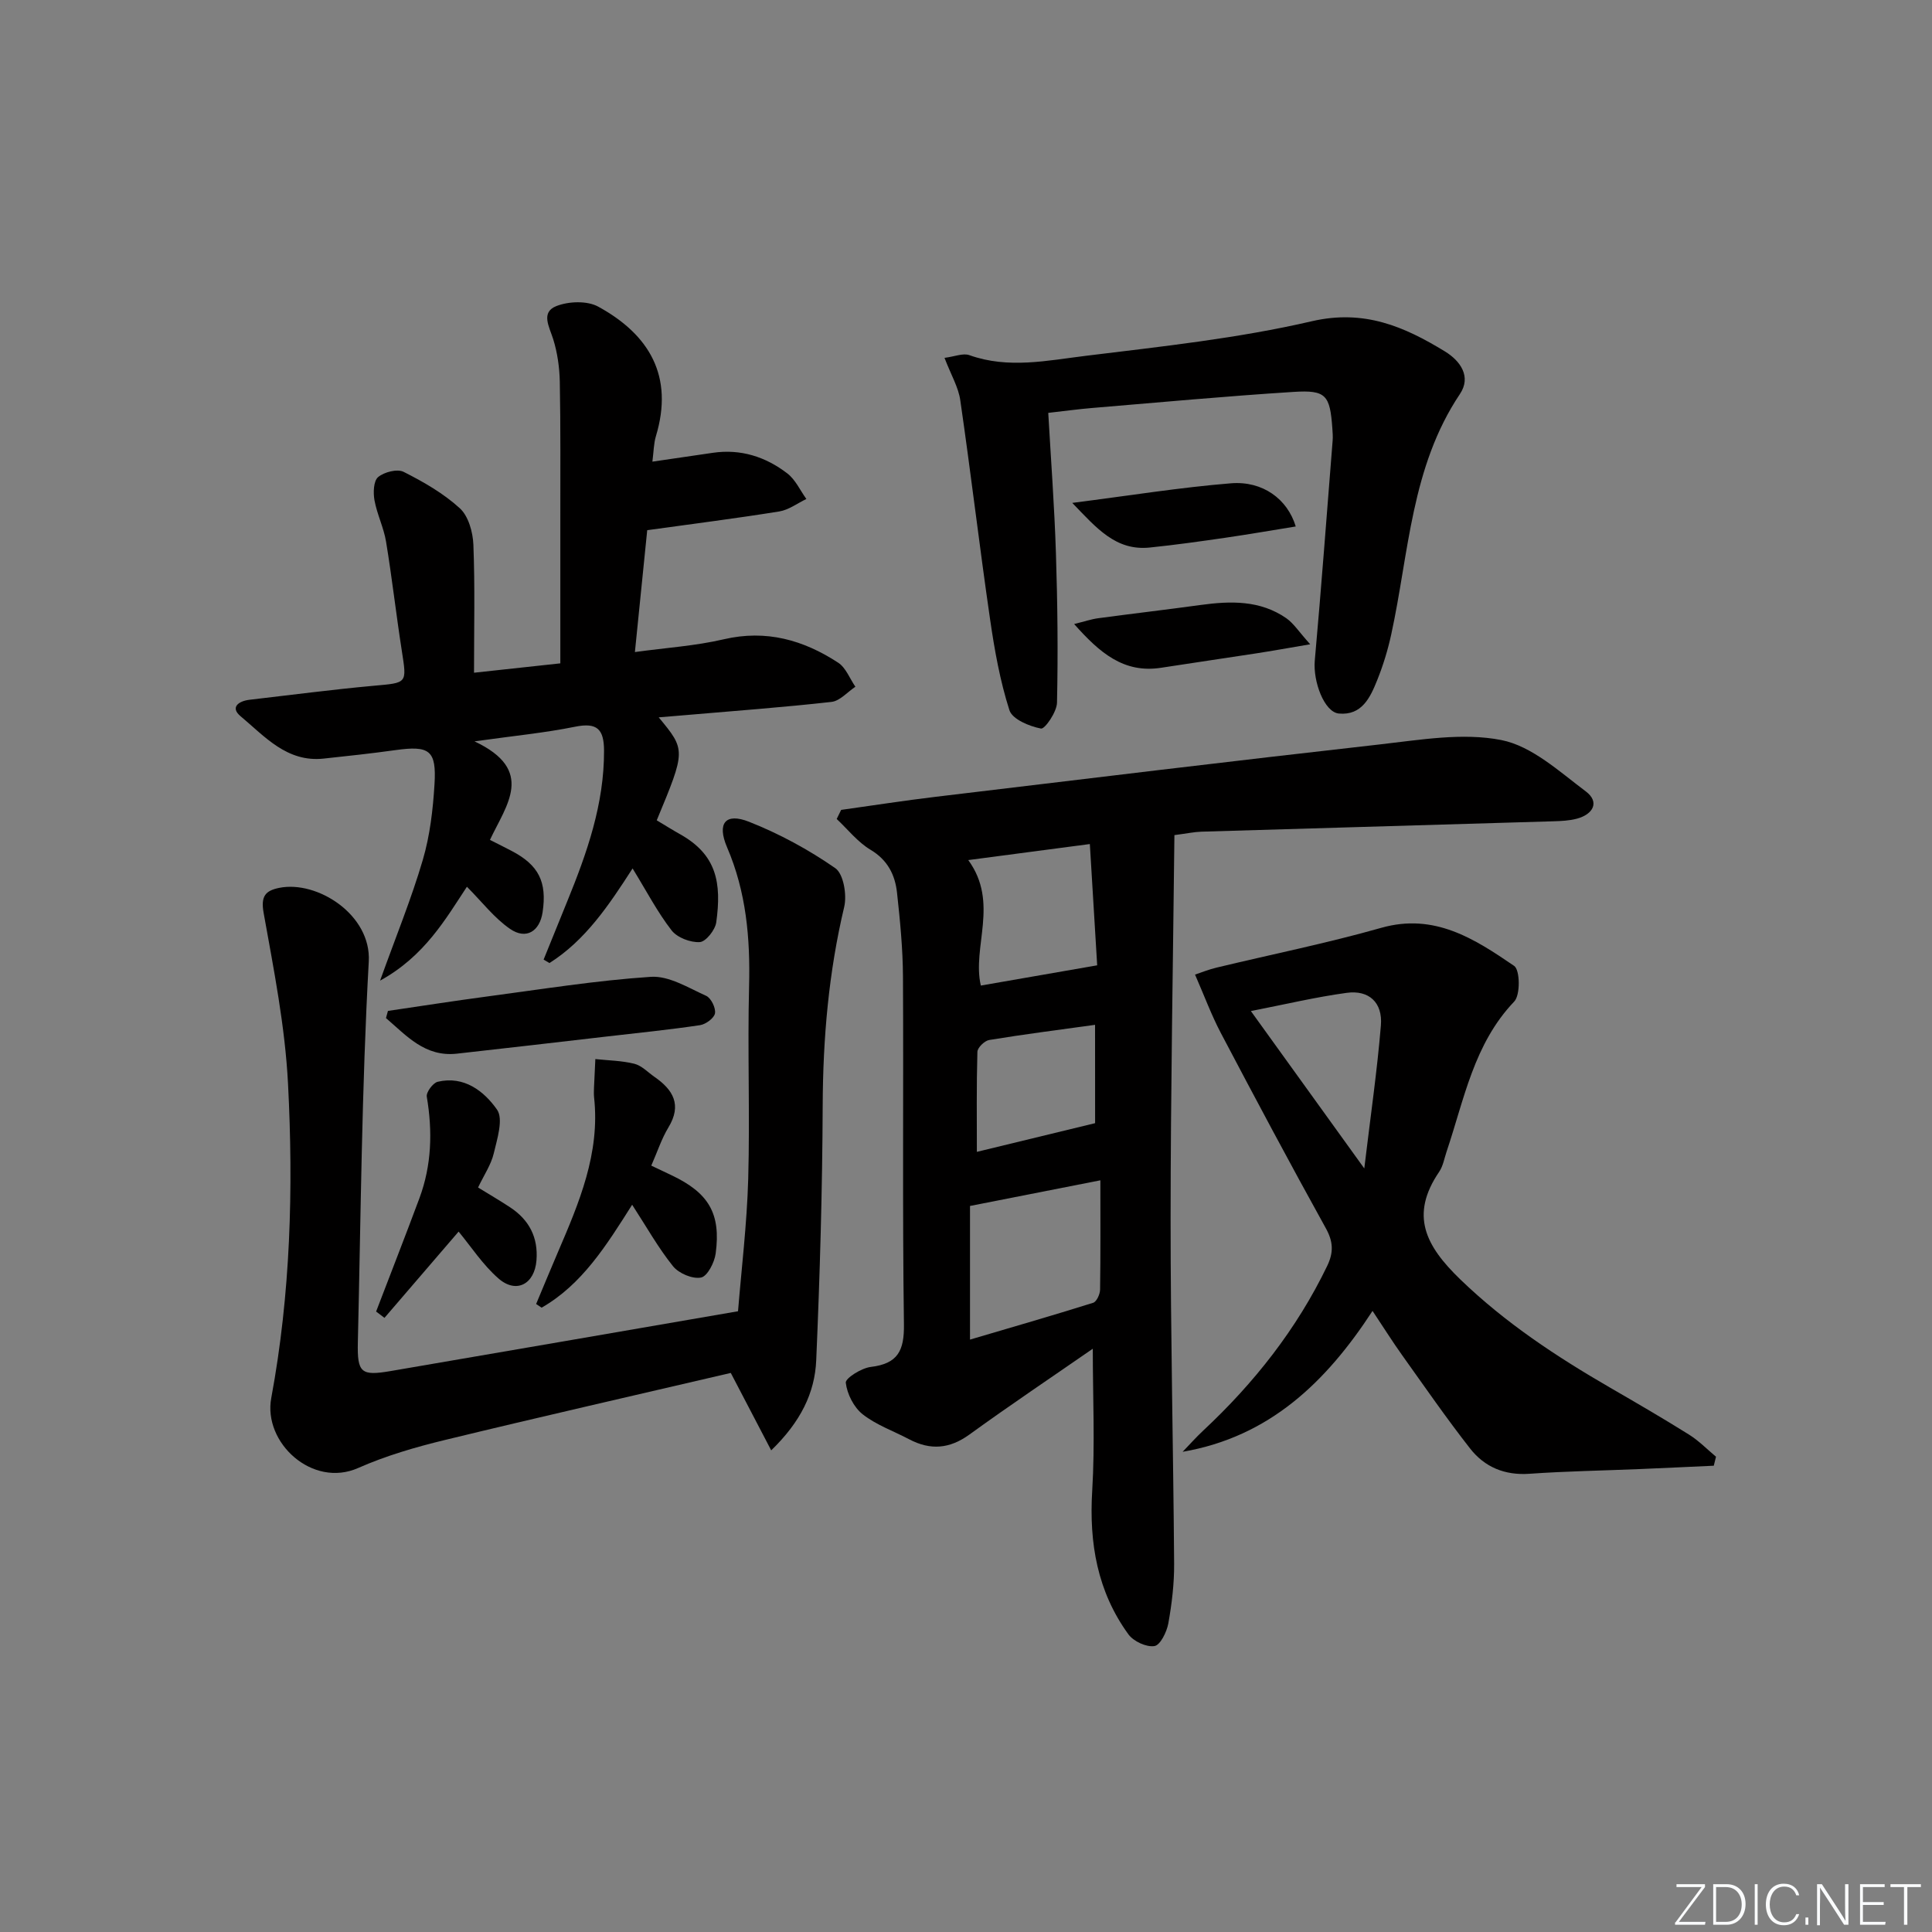 <svg enable-background="new 0 0 400 400" viewBox="0 0 400 400" xmlns="http://www.w3.org/2000/svg"><rect x="0" y="0" width="400" height="400" fill="#808080" stroke="none"/><path d="m346.9 398 5.4-7.3h-5.2v-.6h5.9v.6l-5.4 7.2h5.5l-.1.6h-6.2v-.5z" fill="#fafbfc"/><path d="m354.7 390.1h2.8c2.3 0 3.9 1.6 3.9 4.1s-1.6 4.3-3.9 4.3h-2.8zm.6 7.8h2c2.2 0 3.3-1.6 3.3-3.6 0-1.8-1-3.6-3.3-3.6h-2z" fill="#fafbfc"/><path d="m363.9 390.1v8.4h-.6v-8.4z" fill="#fafbfc"/><path d="m372.5 396.3c-.4 1.3-1.4 2.3-3.2 2.3-2.4 0-3.7-1.9-3.7-4.3 0-2.3 1.2-4.3 3.7-4.3 1.8 0 2.9 1 3.2 2.4h-.6c-.4-1.1-1.1-1.8-2.5-1.8-2.1 0-3 1.9-3 3.7s.9 3.7 3 3.7c1.4 0 2.1-.7 2.5-1.7z" fill="#fafbfc"/><path d="m373.8 398.5v-1.5h.6v1.5z" fill="#fafbfc"/><path d="m376.2 398.5v-8.4h1c1.3 2 4.4 6.7 4.9 7.6-.1-1.2-.1-2.4-.1-3.8v-3.8h.7v8.4h-.9c-1.2-1.9-4.4-6.8-5-7.7.1 1.1 0 2.3 0 3.9v3.9h-.6z" fill="#fafbfc"/><path d="m390 394.4h-4.3v3.5h4.7l-.1.6h-5.2v-8.4h5.1v.6h-4.5v3.1h4.3z" fill="#fafbfc"/><path d="m394.2 390.7h-2.8v-.6h6.3v.6h-2.8v7.8h-.7z" fill="#fafbfc"/><g fill="#010000"><path d="m174.15 167.68c6.52-.91 13.03-1.93 19.57-2.71 30.66-3.68 61.31-7.4 91.99-10.85 8.35-.94 17.11-2.48 25.12-.9 6.31 1.24 12 6.51 17.49 10.63 2.93 2.2 1.53 4.75-1.85 5.65-1.57.42-3.26.49-4.91.54-24.27.73-48.54 1.42-72.81 2.15-1.46.04-2.91.36-5.6.71-.29 26.57-.78 53-.79 79.42-.01 23.8.56 47.6.73 71.4.03 4.13-.47 8.31-1.2 12.38-.32 1.77-1.66 4.51-2.87 4.7-1.66.27-4.33-.97-5.39-2.42-6.43-8.85-8.16-18.87-7.5-29.72.59-9.7.12-19.47.12-29.42-8.46 5.86-17.1 11.65-25.52 17.75-4.13 3-8.1 3.31-12.49 1-3.24-1.71-6.82-2.96-9.64-5.18-1.83-1.45-3.22-4.2-3.49-6.53-.11-.93 3.24-3.04 5.17-3.27 5.6-.67 6.95-3.35 6.87-8.83-.33-23.98-.07-47.97-.2-71.96-.03-5.8-.6-11.61-1.23-17.38-.4-3.69-1.92-6.77-5.48-8.9-2.66-1.59-4.7-4.21-7.01-6.38.31-.62.61-1.25.92-1.88zm53.67 76.69c-9.26 1.82-17.8 3.5-26.99 5.31v27.67c8.47-2.5 17.01-4.96 25.49-7.62.72-.22 1.42-1.77 1.44-2.72.11-7.29.06-14.59.06-22.64zm-2.18-69.62c-8.56 1.13-16.57 2.19-25.17 3.32 6.45 8.85.74 17.98 2.6 25.98 7.84-1.36 15.56-2.71 24.09-4.19-.47-7.7-.97-16.04-1.52-25.11zm1.08 37.43c-7.51 1.04-14.74 1.96-21.92 3.14-.96.16-2.42 1.58-2.44 2.45-.2 7.07-.11 14.15-.11 20.71 7.79-1.89 16.04-3.89 24.48-5.94-.01-6.37-.01-13.3-.01-20.36z"/><path d="m136.38 148.52c5.62 6.79 5.62 6.79-.41 21.32 1.58.94 3.21 1.97 4.89 2.91 7.51 4.23 8.57 10.01 7.43 18.22-.22 1.57-2.15 4-3.4 4.08-1.94.12-4.67-.92-5.84-2.42-2.92-3.76-5.15-8.06-8.08-12.83-4.96 7.71-9.8 14.9-17.21 19.59-.4-.24-.81-.48-1.21-.72 1.63-4.02 3.25-8.04 4.89-12.05 4.09-10.03 7.66-20.15 7.62-31.22-.02-4.46-1.45-5.86-5.99-4.94-6.26 1.27-12.65 1.88-20.83 3.03 12.68 5.97 6.58 13.18 3.2 20.4 1.6.81 3.05 1.53 4.48 2.28 5.6 2.92 7.36 6.41 6.42 12.69-.59 3.96-3.4 5.75-6.72 3.47-3.27-2.24-5.8-5.58-8.95-8.74-4.35 6.58-8.73 14.36-17.98 19.44 3.32-9.23 6.5-16.99 8.85-25.01 1.48-5.03 2.1-10.4 2.42-15.66.43-7.06-1.05-8.04-8.15-7.05-4.93.69-9.88 1.22-14.82 1.75-7.6.81-12.18-4.6-17.18-8.77-2.22-1.85-.39-3.15 1.85-3.41 8.57-.99 17.13-2.12 25.72-2.9 6.95-.63 6.87-.42 5.82-7.18-1.18-7.54-2.03-15.13-3.27-22.65-.48-2.91-1.87-5.67-2.4-8.58-.28-1.56-.2-3.99.75-4.79 1.25-1.05 3.96-1.75 5.28-1.09 4.13 2.08 8.27 4.46 11.65 7.55 1.78 1.63 2.7 4.95 2.8 7.55.34 8.62.13 17.26.13 26.49 6.12-.67 11.8-1.28 17.87-1.94 0-10.38.01-20.35 0-30.31-.01-9.33.07-18.66-.11-27.99-.06-2.96-.49-6.01-1.37-8.83-.82-2.59-2.61-5.55.66-6.84 2.54-1 6.38-1.14 8.67.12 10.57 5.78 15.69 14.4 11.94 26.81-.46 1.53-.46 3.21-.73 5.28 4.51-.66 8.51-1.24 12.51-1.83 5.77-.85 10.94.82 15.43 4.27 1.68 1.29 2.65 3.5 3.94 5.29-1.86.89-3.65 2.26-5.61 2.58-8.82 1.42-17.69 2.54-27.34 3.88-.79 7.78-1.63 16.1-2.55 25.23 6.48-.89 12.57-1.28 18.43-2.65 8.77-2.04 16.47.16 23.65 4.85 1.6 1.04 2.4 3.29 3.57 4.98-1.64 1.09-3.2 2.94-4.94 3.14-10.06 1.13-20.17 1.87-30.26 2.74-1.59.14-3.19.27-5.52.46z"/><path d="m151.3 284.25c-19.51 4.56-39.38 9.07-59.17 13.88-6.11 1.48-12.25 3.27-17.97 5.8-9.47 4.2-19.72-5.23-18-14.48 4-21.57 4.6-43.35 3.47-65.11-.61-11.84-2.95-23.63-5.05-35.34-.62-3.48.38-4.6 3.24-5.18 7.87-1.58 19.07 5.57 18.53 15.25-1.46 26.22-1.64 52.52-2.26 78.79-.15 6.39.66 7.05 6.8 6 23.69-4.05 47.38-8.15 71.91-12.38.7-8.64 1.84-18 2.11-27.38.37-13.31-.16-26.65.18-39.97.25-9.91-.59-19.46-4.56-28.71-2.14-4.99-.32-7.21 4.55-5.28 6.26 2.47 12.32 5.76 17.85 9.6 1.72 1.19 2.44 5.55 1.85 8.04-3.21 13.51-4.39 27.13-4.45 40.99-.07 17.62-.58 35.25-1.34 52.86-.29 6.74-3.21 12.73-9.32 18.65-2.94-5.61-5.53-10.58-8.37-16.03z"/><path d="m354.82 303.46c-5.08.23-10.15.48-15.23.69-7.64.32-15.3.44-22.93.98-5.13.36-9.29-1.39-12.29-5.23-4.91-6.27-9.44-12.84-14.07-19.32-1.93-2.7-3.7-5.52-6.13-9.17-9.58 14.7-21.32 26.07-39.32 29.17 1.41-1.46 2.76-2.99 4.25-4.38 10.56-9.86 19.37-21.02 25.68-34.1 1.35-2.81 1.27-5.02-.3-7.84-7.41-13.37-14.6-26.87-21.72-40.39-1.96-3.73-3.43-7.72-5.34-12.09 1.17-.39 2.77-1.04 4.43-1.44 11.37-2.74 22.87-5.05 34.11-8.24 11.03-3.13 19.34 2.29 27.53 7.88 1.22.83 1.31 6.03.01 7.38-8.38 8.78-10.35 20.25-13.99 31.04-.48 1.42-.73 3-1.54 4.2-6.12 8.99-2.84 15.33 4.38 22.3 9.37 9.04 19.94 15.99 31.04 22.42 5.47 3.16 10.93 6.34 16.29 9.69 2.03 1.27 3.75 3.04 5.6 4.59-.15.62-.31 1.24-.46 1.86zm-95.84-94.13c7.85 10.89 15.21 21.11 23.48 32.58 1.31-10.95 2.67-20.26 3.44-29.62.39-4.74-2.49-7.37-7.09-6.73-6.39.87-12.69 2.37-19.83 3.77z"/><path d="m195.55 74.09c2.09-.26 3.84-1.03 5.15-.56 8.07 2.89 16.2 1.1 24.17.13 15.64-1.92 31.41-3.6 46.72-7.15 10.85-2.51 19.14 1.1 27.57 6.25 3.22 1.97 5.5 5.24 3.1 8.82-10.13 15.11-10.54 32.89-14.22 49.77-.7 3.22-1.68 6.42-2.91 9.48-1.43 3.56-3.16 7.34-7.93 6.9-3.02-.28-5.37-6.63-4.99-10.94 1.36-15.19 2.49-30.39 3.7-45.59.07-.82-.01-1.67-.06-2.49-.49-6.91-1.29-8-8.04-7.57-13.92.88-27.81 2.17-41.71 3.33-2.79.23-5.57.62-9.07 1.01.55 9.67 1.28 19.38 1.59 29.1.33 10.3.45 20.61.22 30.91-.04 1.92-2.52 5.5-3.31 5.35-2.41-.46-5.94-1.92-6.54-3.8-1.95-6.09-3.09-12.5-4.01-18.86-2.19-15.07-3.97-30.21-6.16-45.28-.37-2.7-1.9-5.23-3.27-8.81z"/><path d="m134.84 241.33c1.58.75 2.9 1.37 4.21 2 7.67 3.64 10.24 7.91 9.12 16.21-.25 1.85-1.71 4.7-3.03 4.96-1.75.35-4.59-.85-5.79-2.33-3.08-3.83-5.51-8.19-8.47-12.74-5.36 8.47-10.37 16.5-18.74 21.31-.38-.25-.76-.51-1.14-.76 1.5-3.57 2.97-7.15 4.5-10.71 4.4-10.25 8.77-20.49 7.5-32.06-.07-.66-.04-1.33-.02-2 .08-1.98.18-3.96.28-5.94 2.7.29 5.46.32 8.07.97 1.52.38 2.79 1.75 4.15 2.7 3.88 2.68 5.75 5.8 2.91 10.48-1.43 2.36-2.29 5.06-3.55 7.91z"/><path d="m77.87 271.54c2.99-7.82 6.05-15.62 8.97-23.47 2.54-6.84 2.73-13.86 1.52-21.02-.15-.91 1.27-2.84 2.26-3.08 5.47-1.3 9.61 1.96 12.28 5.76 1.36 1.94.04 6.06-.67 9.06-.56 2.36-2.03 4.5-3.25 7.07 2.21 1.36 4.46 2.67 6.63 4.1 3.93 2.59 5.84 6.21 5.46 10.99-.39 4.91-4.16 6.97-7.86 3.75-3.28-2.86-5.73-6.67-8.26-9.71-5 5.82-10.18 11.84-15.35 17.86-.58-.44-1.15-.88-1.73-1.31z"/><path d="m80.32 209.3c6.82-1 13.63-2.07 20.47-2.98 11.32-1.5 22.62-3.33 33.98-4.08 3.73-.24 7.74 2.27 11.44 3.94 1.01.46 2.01 2.51 1.82 3.62-.18 1-1.91 2.27-3.1 2.45-6.39.95-12.82 1.6-19.24 2.34-10.37 1.2-20.73 2.41-31.1 3.56-6.61.73-10.43-3.73-14.68-7.37.13-.48.27-.98.41-1.48z"/><path d="m271.26 133.39c-4.59.78-7.9 1.38-11.22 1.89-6.54 1.01-13.08 1.95-19.62 2.97-7.76 1.21-12.74-3.09-18.03-9.05 2.12-.52 3.56-1.02 5.04-1.21 7.05-.95 14.12-1.77 21.17-2.74 6.21-.85 12.31-1 17.72 2.75 1.54 1.08 2.61 2.81 4.94 5.39z"/><path d="m222 104.12c11.91-1.52 22.36-3.21 32.87-4.06 6.54-.52 11.68 3.24 13.4 8.94-4.89.79-9.67 1.62-14.47 2.32-5.24.76-10.48 1.5-15.75 2.04-7.02.72-10.96-3.96-16.05-9.24z"/></g></svg>
